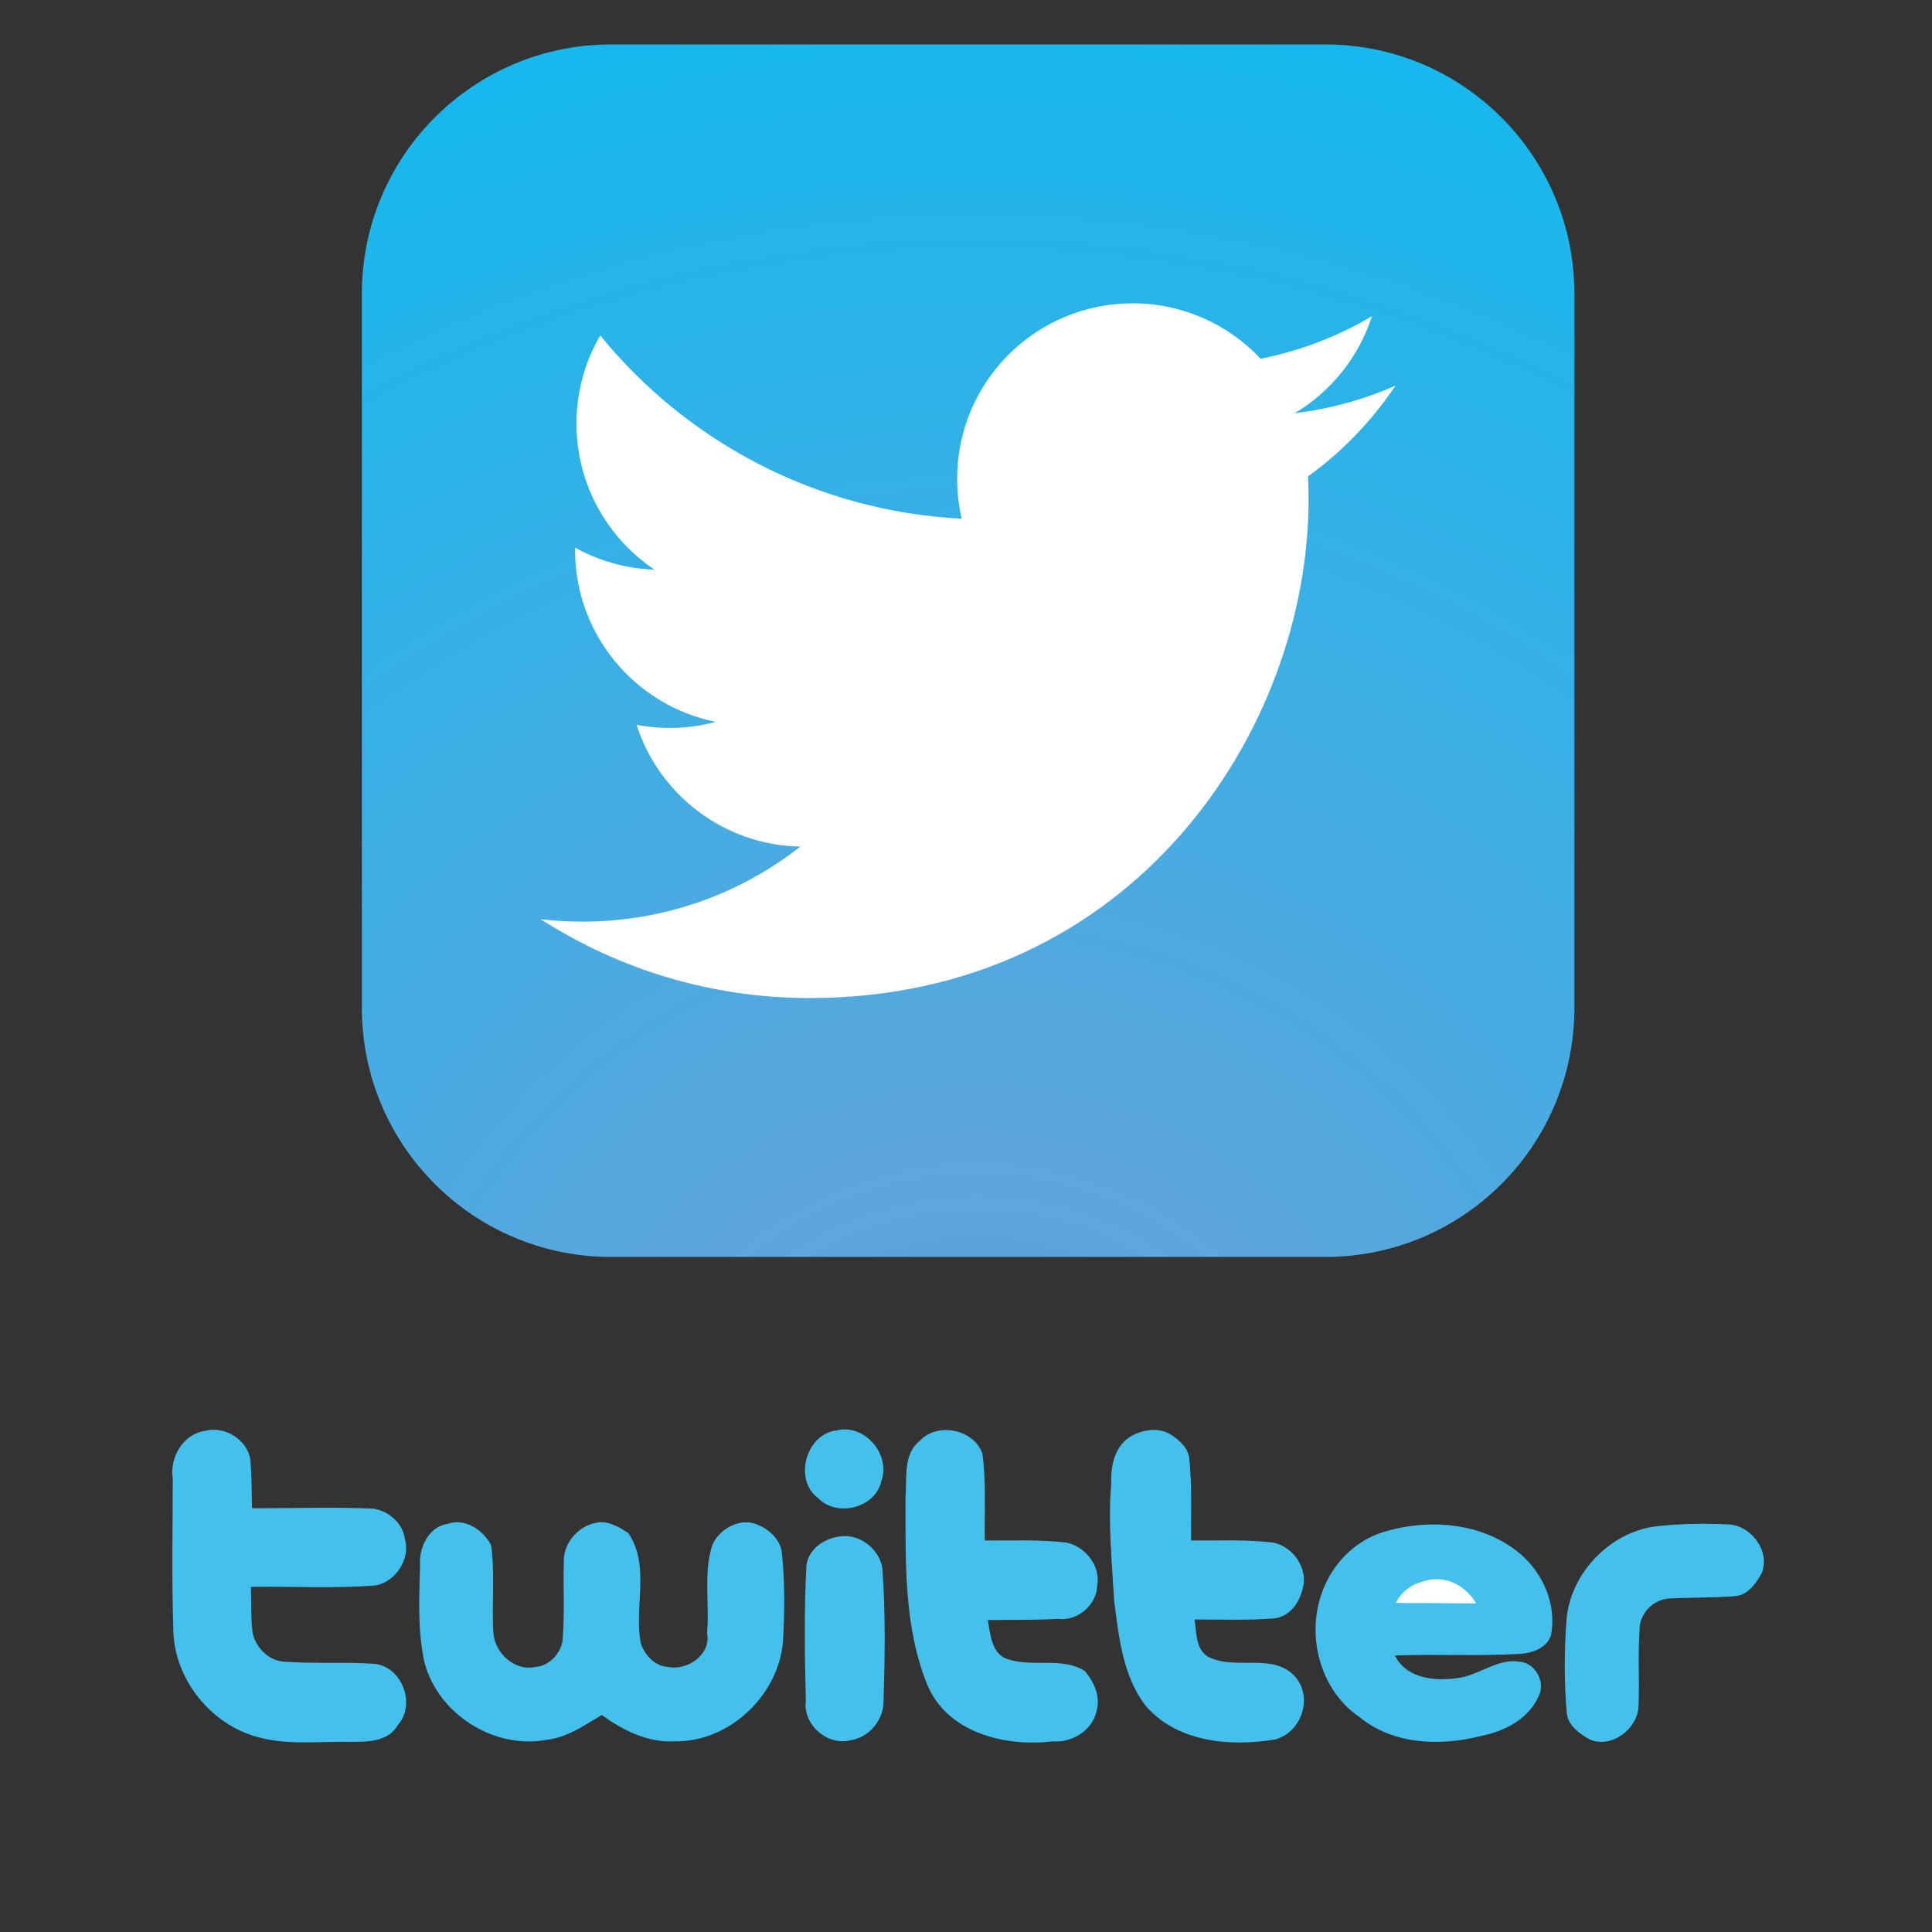 <?xml version="1.0" encoding="utf-8"?>
<!-- Generator: Adobe Illustrator 15.0.0, SVG Export Plug-In . SVG Version: 6.00 Build 0)  -->
<!DOCTYPE svg PUBLIC "-//W3C//DTD SVG 1.1//EN" "http://www.w3.org/Graphics/SVG/1.1/DTD/svg11.dtd">
<svg version="1.1" id="レイヤー_1" xmlns="http://www.w3.org/2000/svg" xmlns:xlink="http://www.w3.org/1999/xlink" x="0px"
	 y="0px" width="90px" height="90px" viewBox="0 0 90 90" enable-background="new 0 0 90 90" xml:space="preserve">
<rect x="0" y="0" width="90" height="90" fill="#333333" stroke="none"/>
<g>
	<g>
		<g>
			<g>
				<radialGradient id="SVGID_1_" cx="45.527" cy="71.255" r="76.073" gradientUnits="userSpaceOnUse">
					<stop  offset="0" style="stop-color:#3596D4"/>
					<stop  offset="0.199" style="stop-color:#60A5DB"/>
					<stop  offset="1" style="stop-color:#10BAEF"/>
				</radialGradient>
				<path fill="url(#SVGID_1_)" d="M73.34,46.955c0,6.402-5.189,11.598-11.598,11.598H28.459c-6.406,0-11.602-5.195-11.602-11.598
					V13.678c0-6.404,5.195-11.607,11.602-11.607h33.283c6.408,0,11.598,5.203,11.598,11.607V46.955z"/>
			</g>
		</g>
		<path fill="#FFFFFF" d="M65.008,17.963c-1.463,0.648-3.041,1.088-4.691,1.285c1.686-1.01,2.98-2.609,3.594-4.518
			c-1.58,0.936-3.328,1.613-5.188,1.982c-1.49-1.59-3.615-2.582-5.963-2.582c-4.514,0-8.172,3.656-8.172,8.17
			c0,0.639,0.072,1.262,0.211,1.863c-6.791-0.344-12.809-3.596-16.838-8.535c-0.705,1.203-1.107,2.607-1.107,4.104
			c0,2.834,1.443,5.338,3.635,6.803c-1.338-0.043-2.6-0.412-3.699-1.023c-0.002,0.033-0.002,0.066-0.002,0.104
			c0,3.961,2.816,7.262,6.553,8.01c-0.684,0.186-1.406,0.285-2.15,0.285c-0.527,0-1.039-0.049-1.537-0.145
			c1.039,3.242,4.057,5.605,7.631,5.672c-2.795,2.193-6.318,3.496-10.146,3.496c-0.66,0-1.309-0.037-1.947-0.111
			c3.613,2.316,7.908,3.67,12.521,3.67c15.027,0,23.246-12.449,23.246-23.242c0-0.357-0.01-0.707-0.025-1.061
			C62.529,21.041,63.914,19.6,65.008,17.963L65.008,17.963z"/>
	</g>
	<g>
		<path fill="#44C0ED" d="M9.527,66.662c0.91-0.266,1.998,0.393,2.137,1.342c0.062,0.744,0.062,1.504,0.076,2.254
			c1.885,0.008,3.781-0.066,5.664,0.021c0.711,0.115,1.367,0.684,1.457,1.414c0.277,0.928-0.445,2.014-1.379,2.164
			c-1.924,0.152-3.857,0.037-5.793,0.066c0.025,0.707-0.012,1.414,0.076,2.111c0.127,0.668,0.695,1.289,1.391,1.365
			c1.455,0.123,2.908,0,4.35,0.115c1.252,0.189,1.873,1.906,1.025,2.846c-0.455,0.809-1.467,0.783-2.264,0.783
			c-1.467-0.027-2.984,0.176-4.414-0.266c-2.162-0.658-3.795-2.795-3.781-5.061c-0.076-2.312-0.025-4.641-0.025-6.955
			C7.895,67.9,8.527,66.812,9.527,66.662L9.527,66.662z"/>
		<path fill="#44C0ED" d="M42.852,67.117c0.822-0.883,2.492-0.541,2.91,0.584c0.188,1.338,0.088,2.705,0.113,4.061
			c1.275,0.01,2.551-0.053,3.83,0.1c0.859,0.203,1.582,1.086,1.406,2.012c-0.027,0.896-0.926,1.668-1.834,1.539
			c-1.09,0.064-2.178,0.039-3.264,0.055c0.125,0.607,0.152,1.48,0.822,1.783c1.174,0.465,2.605-0.104,3.705,0.594
			c0.418,0.506,0.721,1.15,0.557,1.807c-0.178,0.949-1.15,1.545-2.072,1.467c-2.203,0.266-4.896-0.391-5.832-2.645
			c-1.113-2.74-1-5.814-1.012-8.723C42.258,68.877,42.057,67.723,42.852,67.117L42.852,67.117z"/>
		<path fill="#44C0ED" d="M52.959,66.771c0.502-0.199,1.07-0.24,1.539,0.033c0.404,0.25,0.822,0.605,0.898,1.096
			c0.141,1.291,0.076,2.58,0.088,3.861c1.279,0.01,2.557-0.053,3.834,0.1c0.834,0.174,1.502,1.012,1.416,1.896
			c-0.104,0.73-0.545,1.529-1.367,1.633c-1.24,0.1-2.477,0.051-3.719,0.051c0.09,0.578,0.041,1.377,0.621,1.732
			c1.303,0.684,3.137-0.266,4.148,1.033c0.732,1.012,0.15,2.506-1.002,2.822c-2.086,0.354-4.588,0.141-6.057-1.578
			c-1.061-1.395-1.238-3.201-1.455-4.873c-0.109-1.82-0.289-3.639-0.139-5.461C51.732,68.135,51.988,67.152,52.959,66.771
			L52.959,66.771z"/>
		<path fill="#44C0ED" d="M20.857,70.988c0.811-0.291,1.67,0.303,2.025,1c0.176,1.352,0.023,2.719,0.1,4.086
			c0.076,0.934,0.986,1.791,1.961,1.578c0.645-0.051,1.162-0.607,1.266-1.229c0.102-1.289,0.012-2.59,0.062-3.893
			c0.09-0.76,0.709-1.428,1.453-1.582c0.557-0.15,1.102,0.176,1.545,0.471c1.037,1.504,0.252,3.463,0.582,5.133
			c0.189,0.555,0.645,1.061,1.264,1.1c0.91,0.191,2.023-0.582,1.822-1.578c0.125-1.355-0.178-2.773,0.24-4.086
			c0.328-0.787,1.352-1.342,2.162-0.938c0.543,0.23,1.023,0.695,1.086,1.305c0.141,1.352,0.127,2.719,0.051,4.082
			c-0.188,2.52-2.49,4.719-5.033,4.68c-1.264,0.078-2.428-0.518-3.414-1.225c-0.822,0.492-1.631,1.062-2.605,1.162
			c-2.428,0.432-4.996-1.201-5.641-3.578c-0.342-1.492-0.252-3.049-0.215-4.566C19.506,72.104,19.973,71.104,20.857,70.988
			L20.857,70.988z"/>
		<path fill="#44C0ED" d="M77.273,71.088c1.076-0.113,2.164-0.125,3.238-0.074c1.074,0.037,1.988,1.279,1.547,2.287
			c-0.268,0.471-0.635,1.002-1.217,1.051c-1.035,0.09-2.074,0.053-3.111,0.115c-0.668,0.051-1.238,0.582-1.34,1.252
			c-0.102,1.25-0.012,2.518-0.061,3.779c-0.055,1.053-1.27,1.975-2.277,1.531c-0.471-0.266-1.002-0.645-1.064-1.215
			c-0.125-1.453-0.125-2.906-0.014-4.363C73.152,73.25,75.074,71.291,77.273,71.088L77.273,71.088z"/>
		<path fill="#44C0ED" d="M39.084,71.582c0.936-0.176,1.91,0.582,2.023,1.506c0.15,2.084,0.113,4.184,0.049,6.273
			c-0.049,0.82-0.707,1.594-1.541,1.707c-1.076,0.275-2.227-0.736-2.076-1.836c-0.051-2.098-0.088-4.197,0.027-6.295
			C37.652,72.178,38.375,71.672,39.084,71.582L39.084,71.582z M38.957,66.637c1.289-0.342,2.555,1.102,2.1,2.355
			c-0.279,1.266-2.074,1.705-2.947,0.795C36.959,68.939,37.539,66.812,38.957,66.637L38.957,66.637z"/>
		<path fill="#44C0ED" d="M64.326,71.406c2.111-0.684,4.643-0.52,6.41,0.91c1.127,0.91,1.785,2.402,1.52,3.844
			c-0.191,0.619-0.9,0.861-1.494,0.885c-1.92,0.115-3.857,0-5.779,0.076c0.545,1.125,1.986,1.215,3.072,1.025
			c0.949-0.178,1.76-0.91,2.758-0.734c0.721,0.064,1.191,0.963,0.871,1.582c-0.453,1.072-1.592,1.658-2.68,1.871
			c-1.908,0.492-4.109,0.416-5.68-0.883c-1.871-1.266-2.514-3.9-1.682-5.947C62.111,72.822,63.1,71.822,64.326,71.406L64.326,71.406
			z"/>
		<path fill="#FFFFFF" d="M65.02,74.668c0.014-0.02,0.023-0.045,0.037-0.064l0,0c0.266-0.486,0.705-0.793,1.203-0.924
			c0.707-0.246,1.494-0.102,2.105,0.504c0.09,0.084,0.174,0.178,0.246,0.277c0.047,0.066,0.096,0.137,0.141,0.207h-0.016
			l0.016,0.027l-2.127-0.016C66.088,74.682,65.553,74.68,65.02,74.668L65.02,74.668z"/>
	</g>
</g>
</svg>
